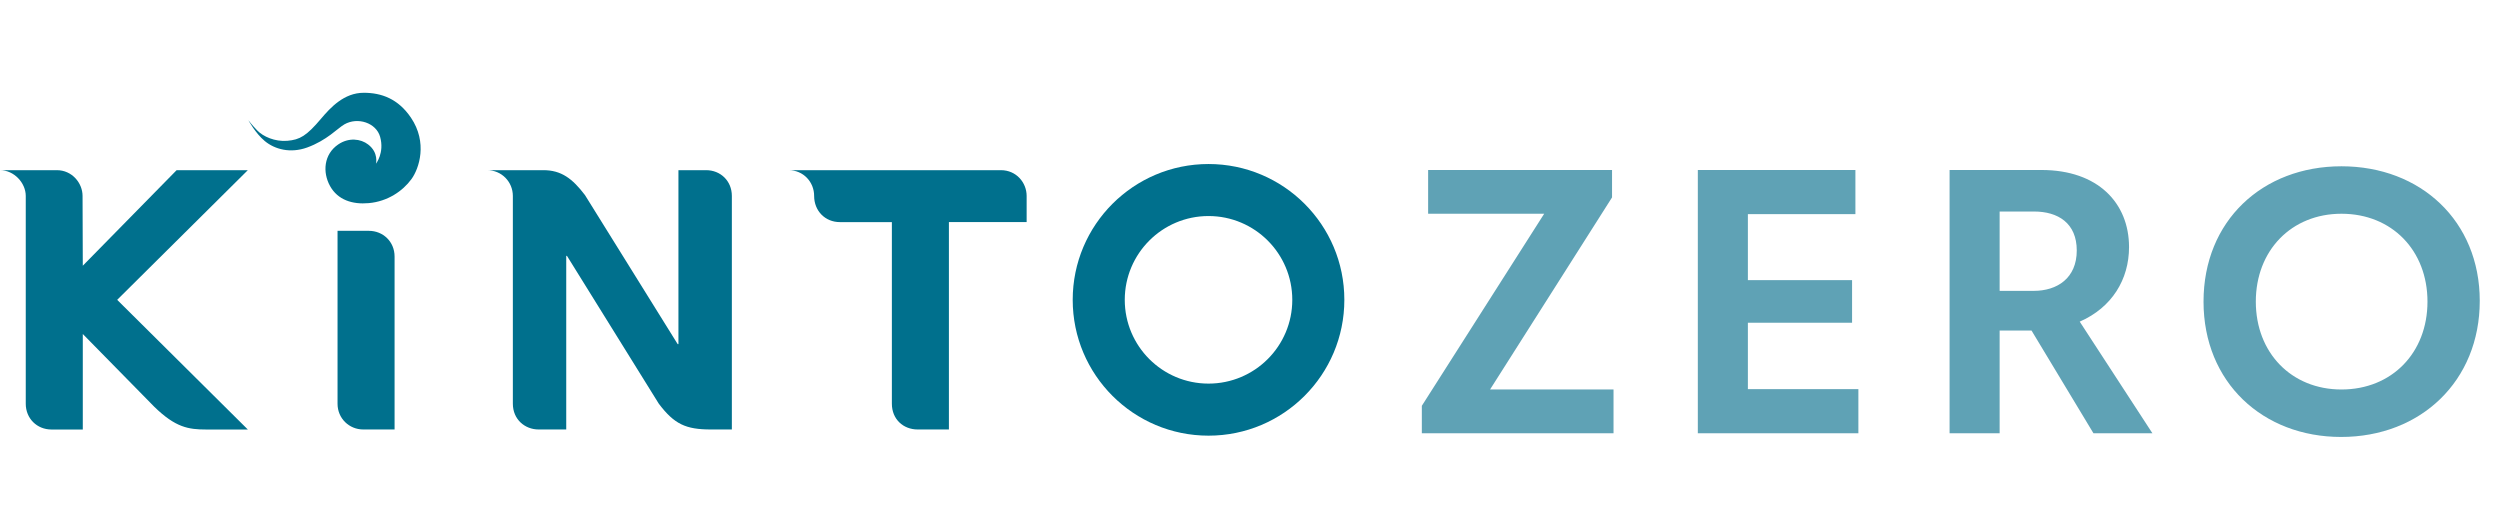 <svg xmlns="http://www.w3.org/2000/svg" width="1131" height="239" viewBox="0 0 1131 239" fill="none"><path d="M220.346 76.984H245.814C253.928 76.984 258.962 80.786 264.647 88.266L306.59 155.696H306.925V76.984H319.439C325.986 76.984 331.091 81.877 331.091 88.636V194.294H321.621C310.269 194.294 305.059 191.918 298.036 182.625L256.498 115.759H256.164V194.294H243.667C237.471 194.294 232.015 189.753 232.015 182.643V88.636C231.998 82.282 226.964 76.984 220.346 76.984Z" fill="#00708D"></path><path d="M356.752 76.984H452.801C459.788 76.984 464.452 82.617 464.452 88.636V100.464H429.286V194.294H415.135C408.675 194.294 403.483 189.683 403.483 182.643V100.482H379.968C373.262 100.482 368.316 95.36 368.316 88.654C368.334 82.37 363.476 76.984 356.752 76.984Z" fill="#00708D"></path><path d="M152.705 182.66V104.424H166.856C173.228 104.424 178.508 109.247 178.508 116.076V194.294H164.357C158.003 194.312 152.705 189.313 152.705 182.66Z" fill="#00708D"></path><path d="M11.652 88.636V182.66C11.652 189.296 16.703 194.312 23.304 194.312H37.455V151.102L69.805 184.033C79.398 193.379 85.241 194.312 93.302 194.312H112.118L53.014 135.648L112.118 76.984H79.908L37.455 120.212V120.195L37.349 88.636C37.349 82.863 32.65 76.984 25.697 76.984H0C6.354 76.984 11.652 82.757 11.652 88.636Z" fill="#00708D"></path><path d="M546.736 74.204C512.802 74.204 485.292 101.714 485.292 135.648C485.292 169.583 512.802 197.093 546.736 197.093C580.671 197.093 608.181 169.583 608.181 135.648C608.199 101.714 580.671 74.204 546.736 74.204ZM546.736 173.543C525.809 173.543 508.842 156.576 508.842 135.648C508.842 114.721 525.809 97.736 546.736 97.736C567.664 97.736 584.631 114.703 584.631 135.648C584.631 156.576 567.664 173.543 546.736 173.543Z" fill="#00708D"></path><path d="M166.557 65.368C163.16 62.745 157.739 62.129 153.005 65.35C146.51 69.768 145.824 77.9 149.326 84.183C152.793 90.414 159.359 92.579 166.874 91.892C175.358 91.118 182.152 86.471 186.112 81.068C189.667 76.21 193.504 64.453 185.918 53.241C180.145 44.704 172.595 41.959 164.533 41.976C155.645 41.976 149.502 48.665 145.26 53.681C138.66 61.496 135.65 63.221 129.983 63.696C124.315 64.171 119.035 61.742 116.43 59.067C113.808 56.374 112.364 54.385 112.364 54.385C112.364 54.385 115.532 60.281 119.774 63.801C124.35 67.603 131.391 69.451 138.924 66.741C147.883 63.502 152.794 57.975 155.786 56.268C161.893 52.783 170.201 55.617 171.961 61.883C174.003 69.152 170.078 74.063 170.078 74.063C170.078 74.063 171.415 69.099 166.557 65.368Z" fill="#00708D"></path><path opacity="0.65" d="M674.1 176.207H729.958V196H643.236V183.587L698.591 96.697H646.088V76.904H729.287V89.317L674.1 176.207ZM768.098 196V76.904H839.388V96.865H790.743V126.723H837.879V146.013H790.743V176.039H840.73V196H768.098ZM947.075 196L919.063 149.536H904.637V196H881.992V76.904H923.592C949.088 76.904 963.178 91.833 963.178 111.794C963.178 126.387 955.462 139.136 940.869 145.51L973.746 196H947.075ZM904.637 95.691V131.587H920.069C930.637 131.587 939.527 125.884 939.527 113.304C939.527 100.891 930.972 95.691 920.237 95.691H904.637ZM1059.11 197.677C1023.71 197.677 996.875 173.019 996.875 136.452C996.875 99.884 1023.55 75.227 1059.27 75.227C1095.17 75.227 1121.84 100.052 1121.84 136.116C1121.84 172.349 1095.17 197.677 1059.11 197.677ZM1059.27 176.207C1082.09 176.207 1098.19 159.6 1098.19 136.452C1098.19 113.304 1082.09 96.697 1059.27 96.697C1036.63 96.697 1020.53 113.304 1020.53 136.452C1020.53 159.6 1036.63 176.207 1059.27 176.207Z" fill="#0A718E"></path></svg>